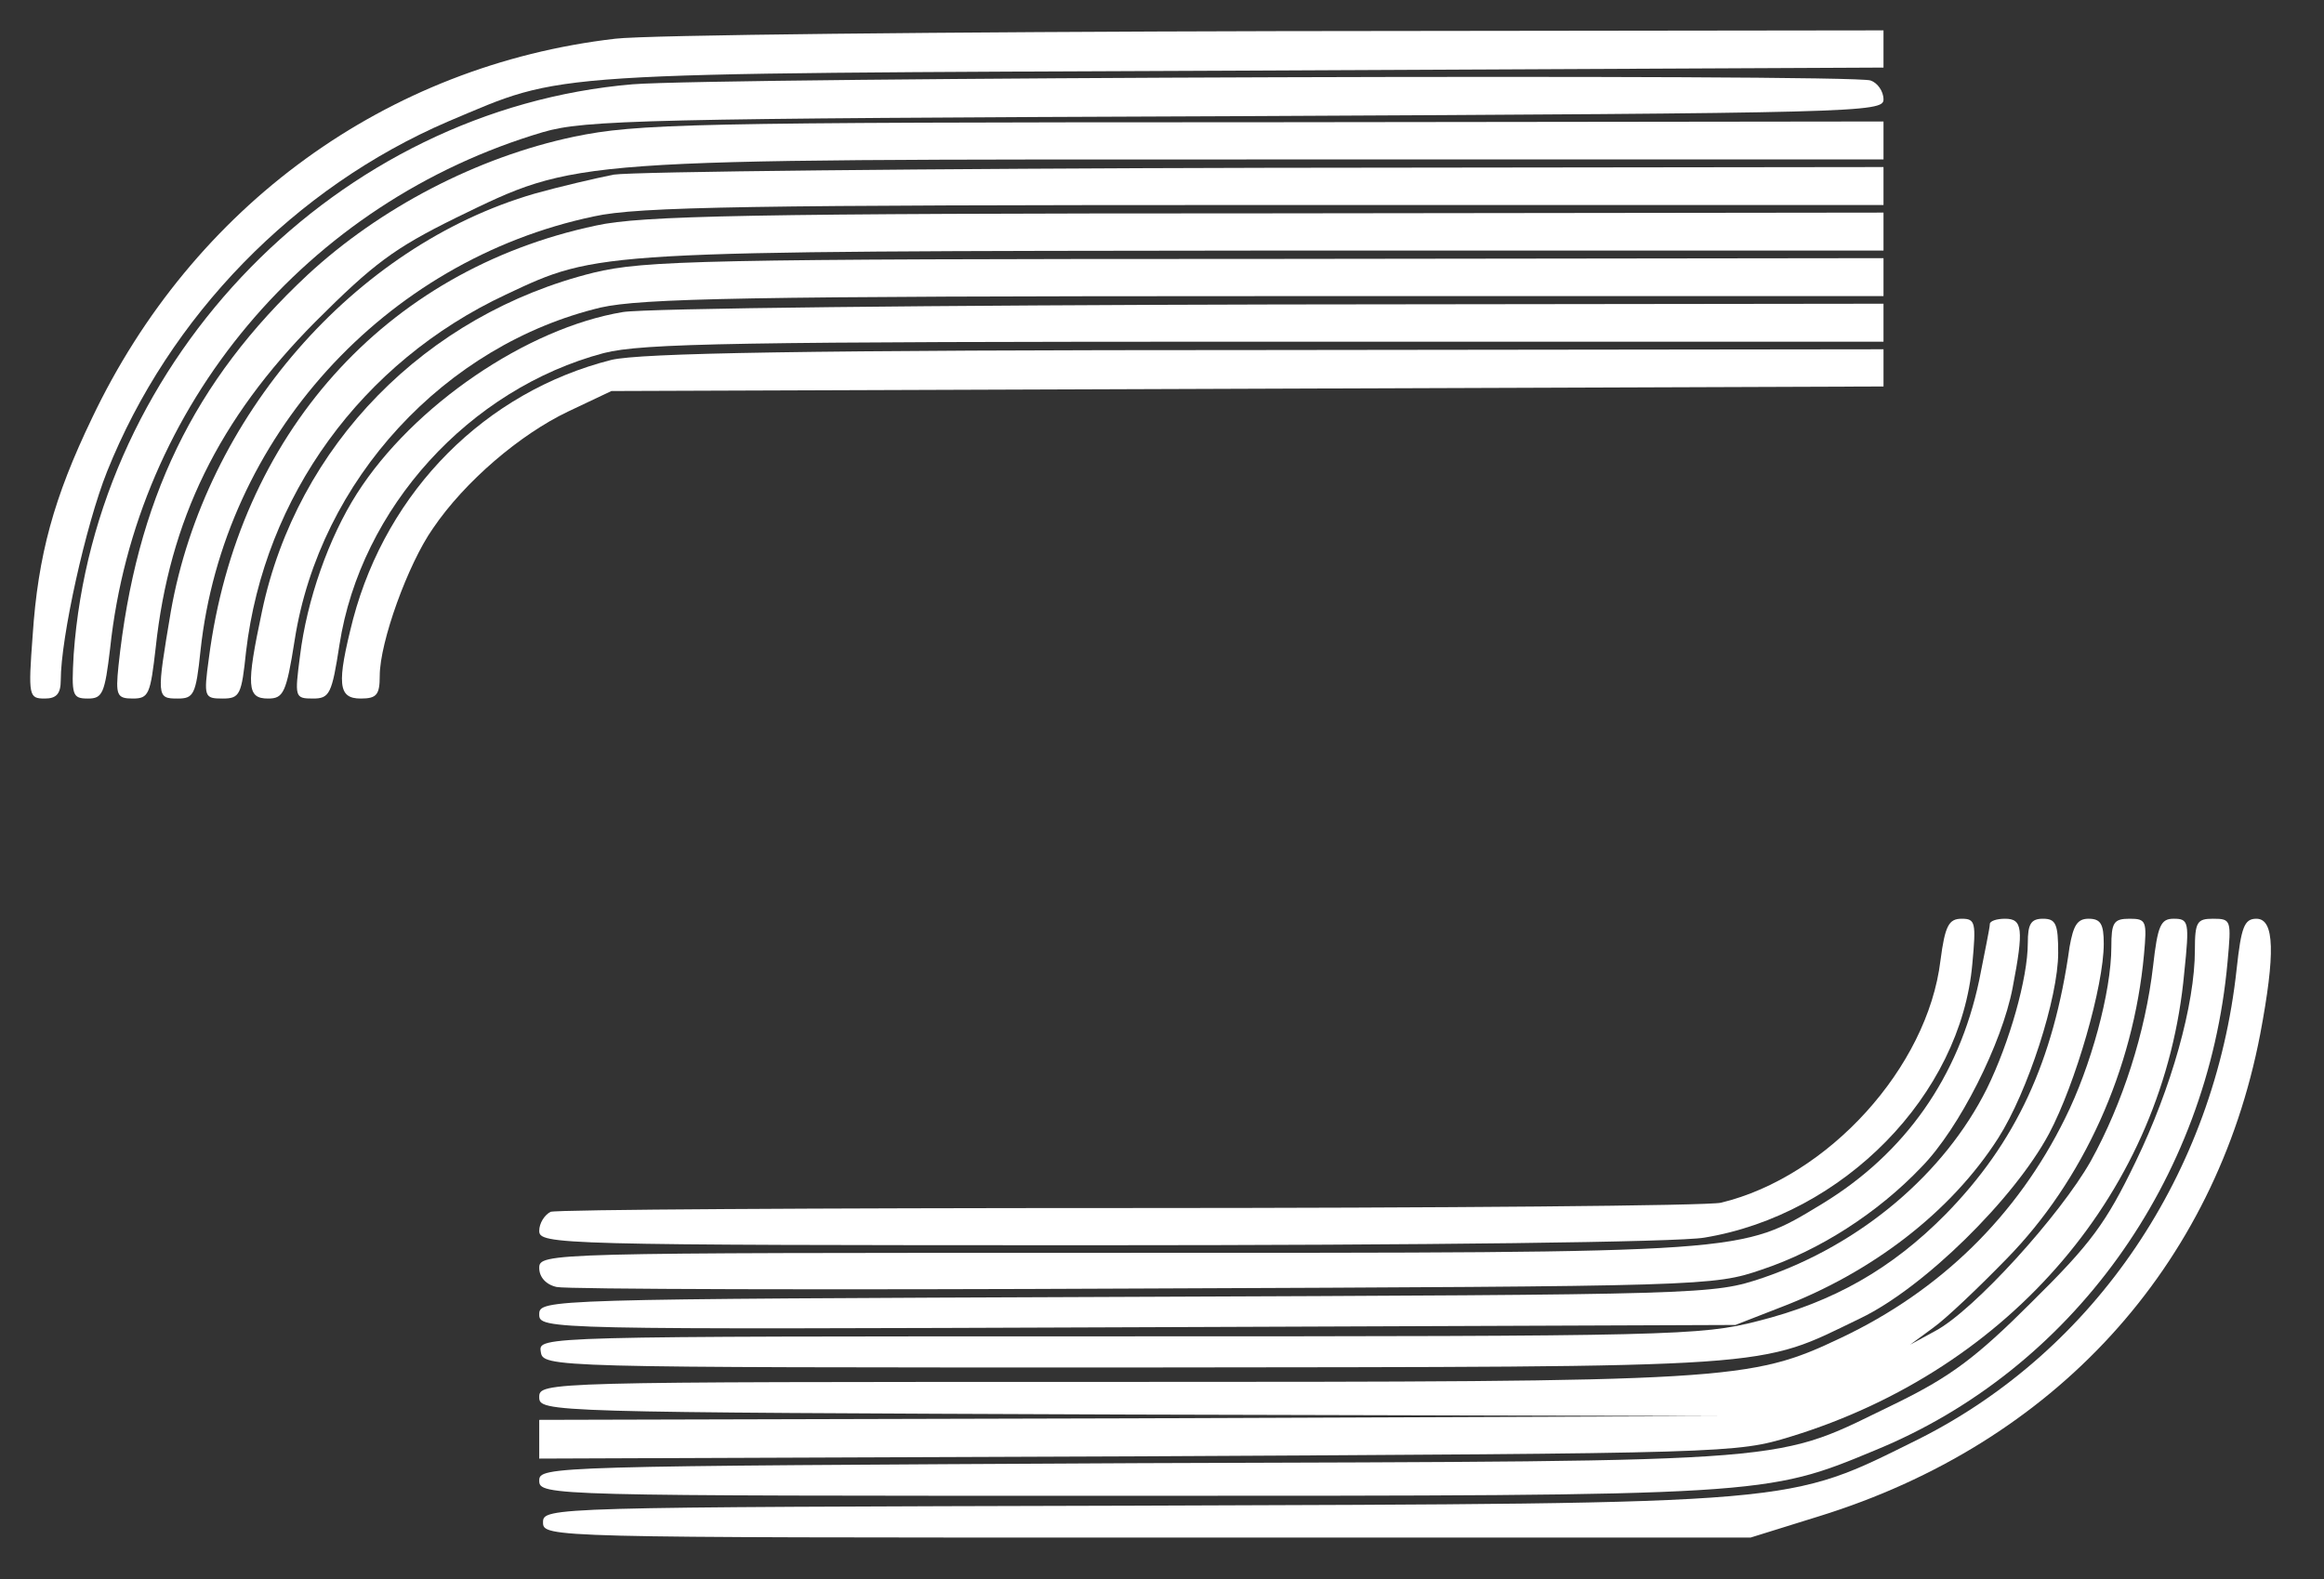 <svg preserveAspectRatio="xMidYMid meet" viewBox="0 0 306 208" height="208pt" width="306pt" xmlns="http://www.w3.org/2000/svg" version="1.0">
<rect x="0" y="0" width="306" height="208" fill="#333333" stroke="none"/>
<g stroke="none" fill="#fff" transform="translate(0,208) scale(0.1,-0.1)">
<path d="M810 2029 c-301 -35 -556 -220 -689 -500 -50 -104 -71 -180 -78 -286
-6 -80 -5 -83 16 -83 15 0 21 6 21 24 0 56 33 205 61 275 82 205 247 374 449
461 157 66 110 63 1043 67 l847 4 0 25 0 24 -797 -1 c-439 -1 -832 -5 -873
-10z"></path>
<path d="M833 1969 c-388 -33 -708 -360 -736 -751 -3 -54 -2 -58 19 -58 19 0
22 7 29 66 34 320 259 588 570 680 55 16 132 18 913 21 821 4 852 5 852 22 0
11 -8 22 -17 25 -23 9 -1518 4 -1630 -5z"></path>
<path d="M756 1900 c-128 -27 -256 -94 -351 -182 -150 -140 -226 -297 -249
-515 -4 -39 -2 -43 19 -43 21 0 23 6 30 67 18 168 83 301 210 429 77 77 104
97 185 137 163 79 141 77 1066 77 l814 0 0 25 0 25 -817 -1 c-759 0 -824 -2
-907 -19z"></path>
<path d="M808 1850 c-25 -5 -72 -16 -104 -25 -238 -69 -434 -295 -479 -550
-19 -113 -19 -115 9 -115 21 0 24 5 30 63 30 280 242 514 518 572 58 13 207
15 884 15 l814 0 0 25 0 25 -812 -1 c-447 -1 -834 -5 -860 -9z"></path>
<path d="M785 1783 c-279 -59 -472 -276 -510 -570 -7 -51 -6 -53 18 -53 23 0
25 5 31 62 24 204 152 381 342 470 123 58 116 57 1002 58 l812 0 0 25 0 25
-812 -1 c-682 0 -824 -3 -883 -16z"></path>
<path d="M782 1721 c-222 -55 -391 -228 -437 -446 -21 -99 -20 -115 8 -115 20
0 24 7 35 77 33 211 198 389 403 438 54 12 187 15 877 15 l812 0 0 25 0 25
-812 -1 c-745 0 -819 -2 -886 -18z"></path>
<path d="M820 1669 c-126 -21 -276 -123 -350 -239 -37 -58 -66 -140 -75 -214
-7 -54 -7 -56 17 -56 22 0 25 6 35 71 28 180 171 337 348 384 51 13 173 15
872 15 l813 0 0 25 0 25 -802 -1 c-442 -1 -828 -5 -858 -10z"></path>
<path d="M805 1606 c-166 -42 -295 -172 -340 -341 -22 -86 -20 -105 10 -105
21 0 25 5 25 30 0 44 37 147 70 194 42 62 115 124 178 154 l57 27 838 3 837 3
0 24 0 25 -812 -1 c-615 0 -825 -4 -863 -13z"></path>
<path d="M2555 815 c-17 -141 -148 -285 -289 -319 -16 -4 -366 -7 -778 -7
-411 0 -755 -2 -763 -5 -8 -4 -15 -15 -15 -25 0 -18 21 -19 738 -19 425 0 762
4 796 10 183 30 338 188 353 361 5 54 4 59 -14 59 -17 0 -22 -9 -28 -55z"></path>
<path d="M2620 863 c0 -5 -7 -38 -14 -74 -27 -128 -98 -228 -206 -294 -109
-66 -92 -65 -932 -65 -749 0 -758 0 -758 -20 0 -12 9 -22 23 -25 12 -3 360 -4
772 -2 740 3 751 3 815 25 75 25 152 74 210 135 50 51 106 163 120 236 15 78
13 91 -10 91 -11 0 -20 -3 -20 -7z"></path>
<path d="M2670 838 c0 -46 -24 -131 -54 -192 -56 -112 -166 -205 -295 -249
-66 -22 -70 -22 -838 -25 -765 -3 -773 -3 -773 -23 0 -20 6 -20 788 -17 l787
3 59 23 c121 46 225 126 287 223 39 61 79 185 79 244 0 38 -3 45 -20 45 -16 0
-20 -7 -20 -32z"></path>
<path d="M2725 833 c-21 -151 -71 -258 -163 -352 -71 -72 -148 -116 -248 -141
-74 -19 -112 -20 -841 -20 -764 0 -764 0 -761 -20 3 -21 5 -21 783 -21 860 1
816 -2 955 65 83 40 202 157 248 243 35 66 72 195 72 250 0 26 -4 33 -20 33
-15 0 -20 -9 -25 -37z"></path>
<path d="M2780 833 c0 -59 -27 -158 -61 -226 -63 -128 -164 -227 -295 -289
-120 -57 -145 -58 -965 -58 -742 0 -749 0 -749 -20 0 -20 8 -20 778 -23 l777
-2 -777 -3 -778 -2 0 -26 0 -25 788 3 c781 4 788 4 860 26 290 89 492 326 518
611 7 67 6 71 -14 71 -17 0 -21 -9 -27 -62 -10 -87 -40 -181 -82 -257 -40 -71
-154 -197 -205 -224 l-33 -18 30 22 c17 12 60 53 97 91 101 103 167 249 181
401 4 44 3 47 -19 47 -21 0 -24 -5 -24 -37z"></path>
<path d="M2890 829 c0 -72 -31 -182 -78 -279 -39 -81 -59 -108 -137 -185 -73
-73 -107 -98 -176 -132 -168 -81 -107 -77 -997 -80 -779 -4 -792 -4 -792 -23
0 -20 12 -20 770 -20 844 0 845 0 989 60 259 106 438 355 464 643 5 55 5 57
-19 57 -21 0 -24 -4 -24 -41z"></path>
<path d="M2945 804 c-29 -269 -186 -502 -418 -619 -176 -87 -145 -85 -1032
-88 -773 -2 -780 -2 -780 -22 0 -20 7 -20 795 -20 l795 0 90 28 c310 96 522
328 581 635 20 106 19 152 -5 152 -16 0 -20 -11 -26 -66z"></path>
</g>
</svg>
